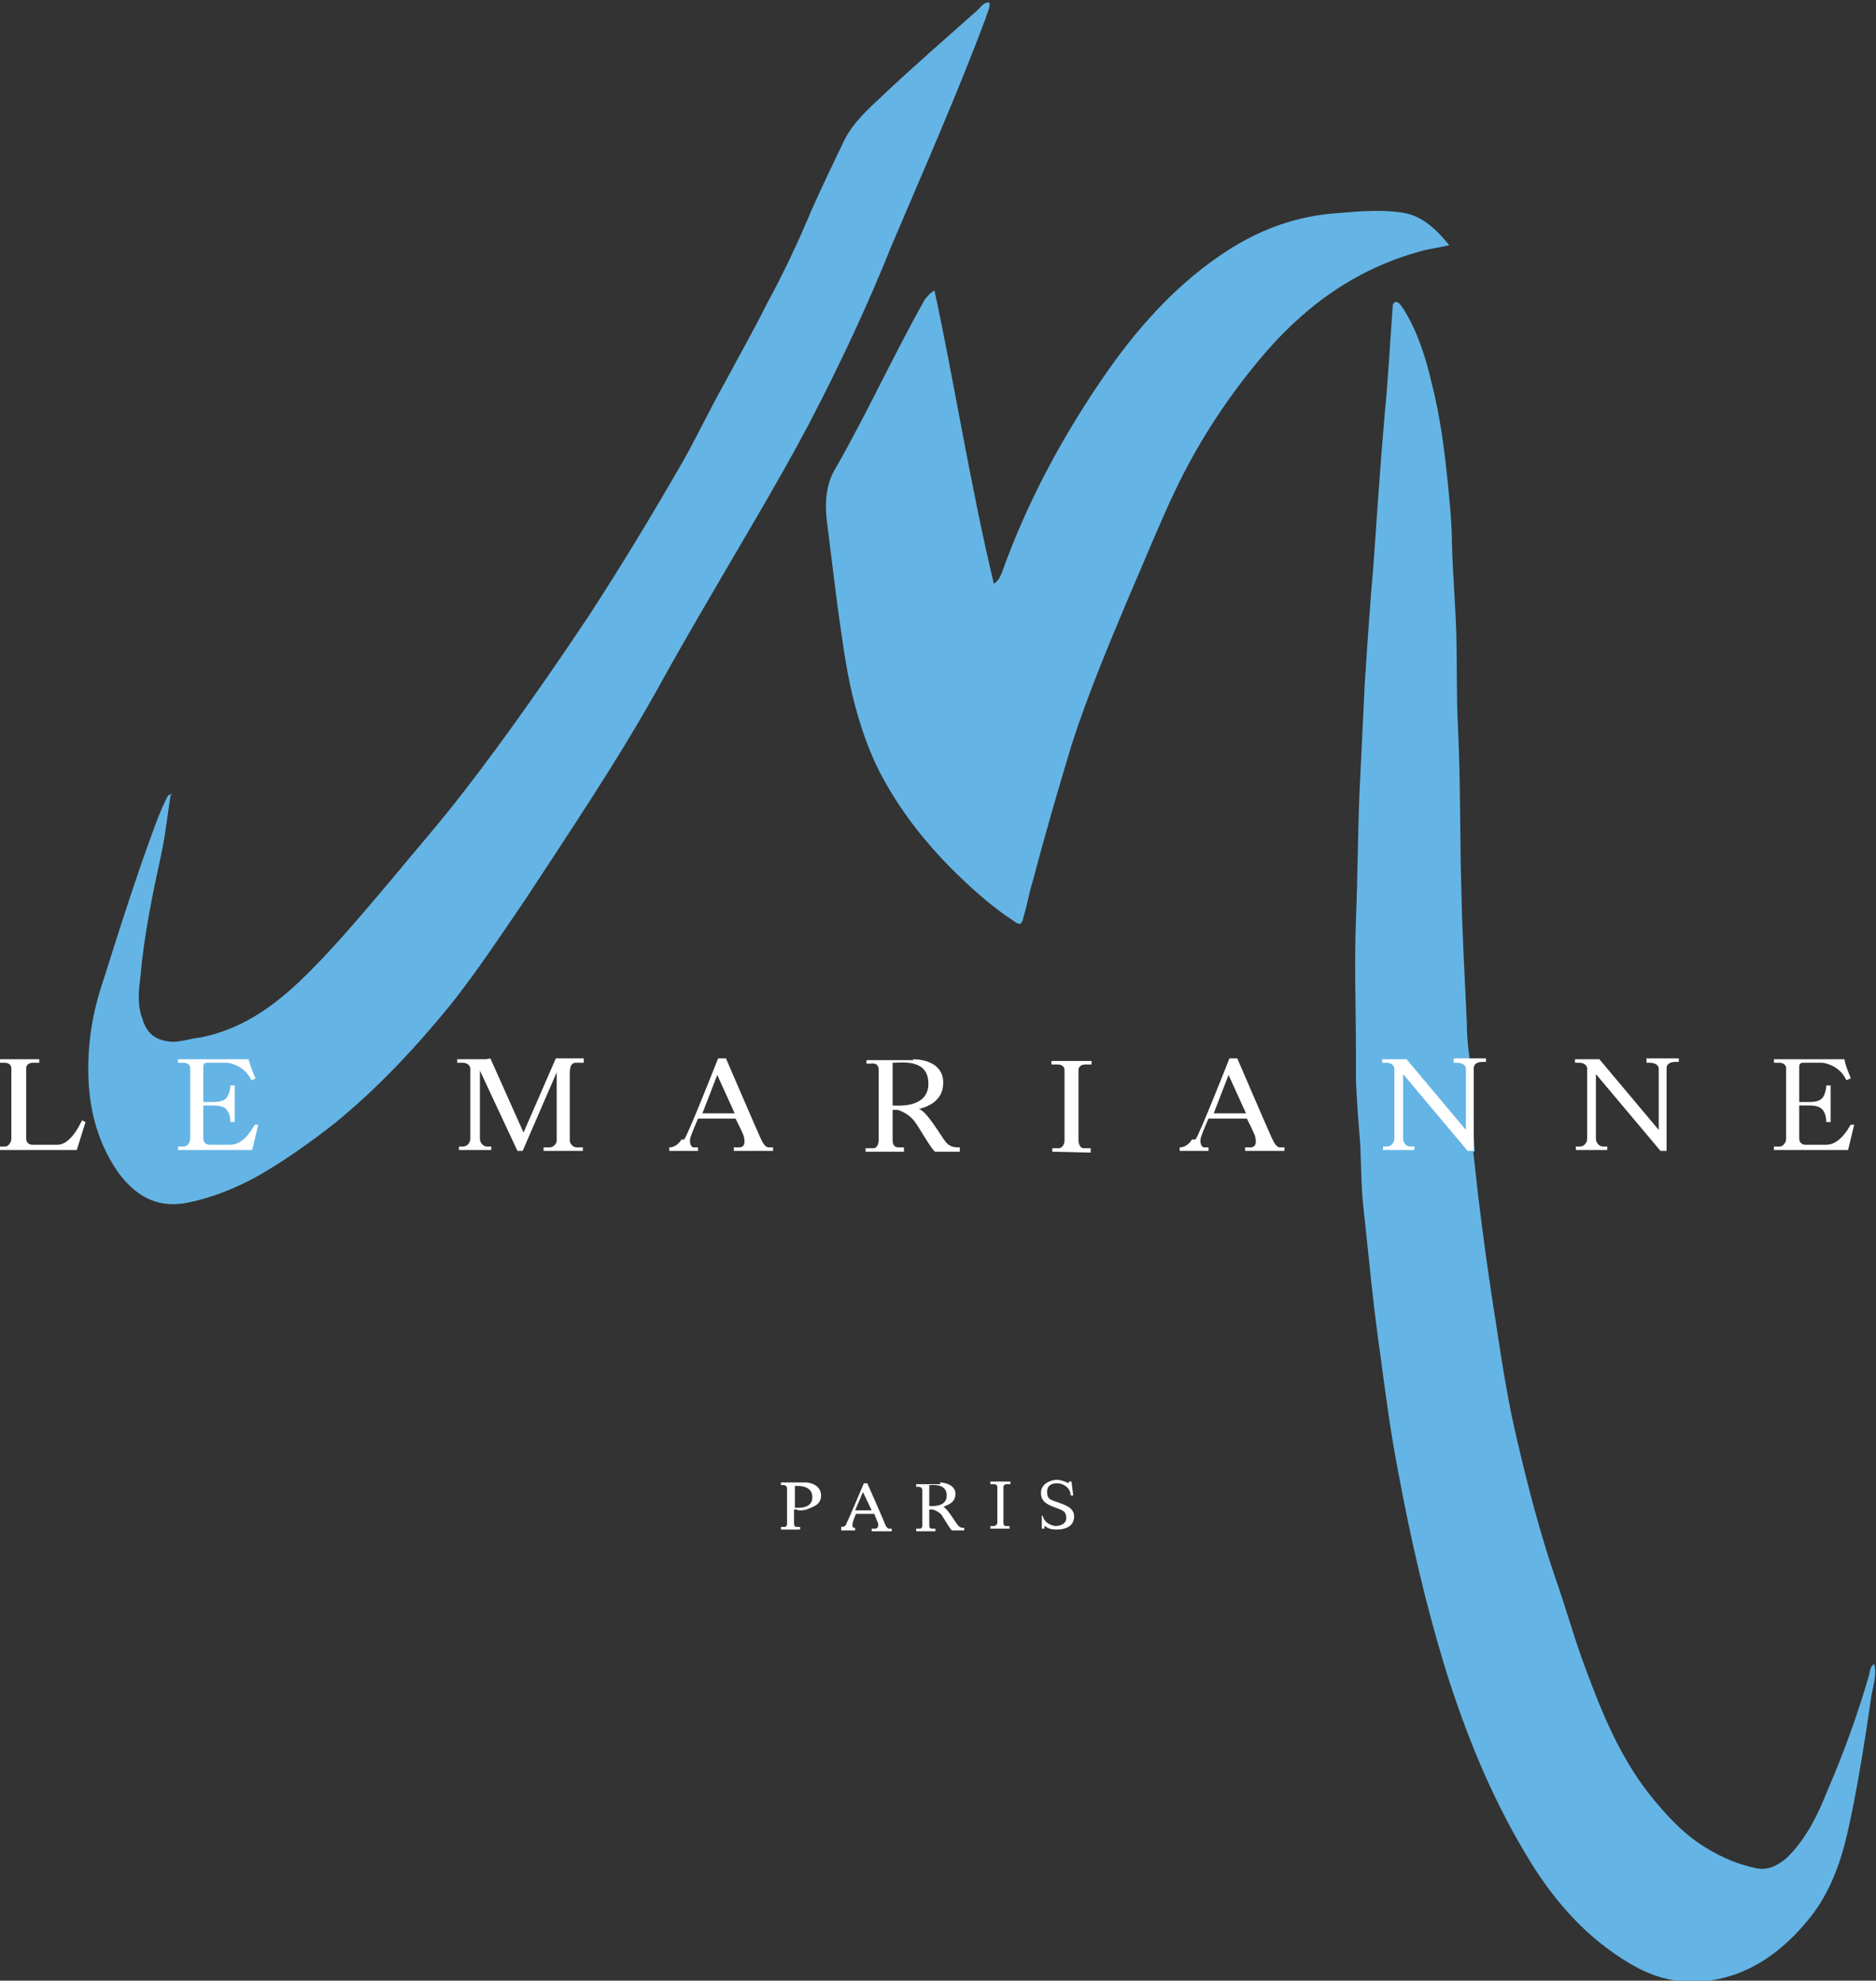 <?xml version="1.0" encoding="utf-8"?>
<!-- Generator: Adobe Illustrator 27.9.0, SVG Export Plug-In . SVG Version: 6.00 Build 0)  -->
<svg version="1.1" id="Calque_1" xmlns="http://www.w3.org/2000/svg" xmlns:xlink="http://www.w3.org/1999/xlink" x="0px" y="0px"
	 viewBox="0 0 215 227" style="enable-background:new 0 0 215 227;" xml:space="preserve">
<rect x="0" y="0" width="215" height="227" fill="#333333" stroke="none"/>
<style type="text/css">
	.st0{clip-path:url(#SVGID_00000164490748995263847880000010215082583496917391_);}
	.st1{fill:#64B5E5;}
	.st2{fill:#FFFFFF;}
</style>
<g>
	<defs>
		<rect id="SVGID_1_" y="0" width="215" height="227"/>
	</defs>
	<clipPath id="SVGID_00000124153097228301577920000016836412015809264300_">
		<use xlink:href="#SVGID_1_"  style="overflow:visible;"/>
	</clipPath>
	<g style="clip-path:url(#SVGID_00000124153097228301577920000016836412015809264300_);">
		<path class="st1" d="M168.8,131.6c0.3,2.7,0.4,3.6,0.6,5.4c0.6,5,1.3,10,2.1,15c0.7,4.6,1.4,9.1,2.5,13.6
			c1.2,5.1,2.5,10.1,4.2,15.1c1.1,3.1,2,6.3,3.1,9.4c2,5.5,4.1,10.9,7.7,15.5c2,2.5,4.1,4.8,6.9,6.4c1.7,1,3.4,1.7,5.3,2.1
			c1.3,0.3,2.4-0.2,3.5-1.1c2.2-2.1,3.6-4.9,4.7-7.7c1.9-4.4,3.5-8.8,4.8-13.3c0.1-0.4,0.1-1,0.6-1.3c0.3,1.2-0.1,2.4-0.3,3.5
			c-0.8,5.4-1.6,10.7-2.8,16c-0.8,3.4-2,6.7-4.2,9.5c-2.4,3-5.3,5.5-9,6.7c-4.1,1.3-7.9,0.9-11.6-1.3c-5.3-3.1-9.1-7.6-12.1-12.7
			c-4-6.7-6.9-13.9-9.2-21.3c-2.2-7.2-3.9-14.6-5.3-22.1c-0.9-4.6-1.5-9.1-2.1-13.7c-0.8-5.4-1.3-11-1.9-16.5
			c-0.3-2.5-0.3-5-0.4-7.5c-0.2-2.5-0.4-5-0.5-7.5c0-1,0-2,0-2.9c0-5.2-0.2-10.4,0-15.5c0.2-4.8,0.2-9.6,0.4-14.4
			c0.2-4.2,0.4-8.4,0.6-12.5c0.3-4.6,0.6-9.1,1-13.7c0.4-5.8,0.8-11.6,1.3-17.4c0.4-4,0.6-8.1,0.9-12.1c0-0.3,0-0.5,0.3-0.7
			c0.5,0,0.7,0.5,1,0.9c1.6,2.6,2.5,5.5,3.2,8.5c1,3.9,1.5,8,1.9,12.1c0.2,2.1,0.4,4.1,0.4,6.2c0.1,3.5,0.4,7,0.5,10.4
			c0.1,3.6,0,7.1,0.2,10.8c0.3,6.4,0.2,12.9,0.4,19.3c0.1,4.8,0.4,9.6,0.6,14.3c0,1.3,0.1,2.7,0.3,4l0.6,10.9H168.8z"/>
		<path class="st1" d="M19.6,90.9c-0.4,2.3-0.6,4.6-1.1,6.9c-1,4.6-2,9.4-2.4,14.1c-0.2,1.6-0.4,3.2,0.2,4.8
			c0.5,1.8,1.6,2.6,3.5,2.7c1.1,0,2.1-0.4,3.2-0.5c4.5-0.9,8-3.3,11.2-6.3C38,109,41.3,105,44.7,101c2.8-3.4,5.7-6.7,8.4-10.2
			c5.1-6.6,9.9-13.5,14.5-20.4c3.7-5.7,7.2-11.5,10.6-17.4c1.7-3,3.2-6.2,4.9-9.2c1.6-3,3.3-6,4.8-9c1.9-3.5,3.6-7.1,5.1-10.7
			c1.2-2.7,2.5-5.4,3.7-7.9c1-2.1,2.8-3.7,4.4-5.2c3.6-3.4,7.3-6.6,11-9.9c0.4-0.4,0.7-0.9,1.3-0.8c0.1,0.6-0.3,1.2-0.4,1.7
			c-3.3,8.8-7.1,17.4-10.8,26.1c-2.8,7-6,13.8-9.5,20.5c-1.9,3.6-3.9,7.1-6,10.7C82.8,66,78.8,72.7,75,79.6
			c-4.5,8-9.7,15.7-14.8,23.5c-2.8,4.1-5.5,8.2-8.6,12.1c-4,4.9-8.3,9.5-13.2,13.5c-2.8,2.2-5.6,4.2-8.7,6c-2.5,1.4-5.2,2.5-8,3.1
			c-3.2,0.7-5.9-0.3-8.2-3.5c-2-2.9-3-6.1-3.3-9.6c-0.3-4,0.2-8,1.5-11.9c2-6.3,4-12.7,6.3-18.8c0.4-1,0.8-2,1.3-2.9
			c0.1,0,0.3,0,0.4,0.1"/>
		<path class="st1" d="M107.1,33.3c2.4,11.2,4.1,22.3,6.8,33.6c0.6-0.4,0.7-0.8,0.9-1.2c2.8-7.9,6.8-15.4,11.6-22.4
			c3.7-5.4,8-10.3,13.4-14c4.2-2.9,8.7-4.6,13.8-4.9c2.4-0.2,4.9-0.4,7.3,0c2.2,0.4,3.7,1.9,5.2,3.7c-1.2,0.3-2.3,0.4-3.3,0.7
			c-7.7,2.1-13.7,6.6-18.7,12.7c-3.8,4.6-7,9.6-9.5,14.9c-1.8,3.8-3.4,7.8-5.1,11.7c-2.4,5.7-4.8,11.4-6.7,17.3
			c-1.6,5.3-3.1,10.5-4.5,15.8c-0.4,1.3-0.6,2.6-1,3.9c-0.2,0.9-0.4,1-1.2,0.4c-1.1-0.7-2.1-1.5-3.1-2.3c-4.7-4-8.8-8.5-11.8-14
			c-1.6-2.9-2.7-6.2-3.5-9.5s-1.2-6.7-1.7-10.1c-0.4-3.2-0.8-6.3-1.2-9.6c-0.3-2.2-0.2-4.5,1-6.4c3.6-6.3,6.6-12.9,10.2-19.3
			C106.3,34,106.5,33.6,107.1,33.3z"/>
		<path class="st2" d="M0,131.4v0.4h8.8l1-3.2l-0.4-0.2c-0.2,0.4-1.3,2.8-2.8,2.8H3.7c-0.4,0-0.7-0.3-0.7-0.7v-8.1
			c0,0,0-0.6,0.8-0.6h0.7v-0.4H0v0.4h0.5c0.8,0,0.8,0.6,0.8,0.6v8.1c0,0.5-0.4,0.9-0.7,0.9H0z"/>
		<path class="st2" d="M28.5,121.4h-8.1v0.4H21c0.8,0,0.8,0.6,0.8,0.6v8.1c0,0.5-0.4,0.9-0.7,0.9h-0.7v0.4h8.5l0.7-2.9h-0.4
			c-0.2,0.3-1.2,2.3-2.8,2.3H24c-0.4,0-0.7-0.3-0.7-0.7v-3.8h1.2c0.2,0,1,0,1.4,0.4c0.4,0.4,0.5,1,0.5,1.5h0.5v-4.2h-0.5
			c0,0.5-0.2,1.2-0.5,1.5c-0.4,0.4-1.2,0.4-1.4,0.4h-1.2v-4.1c0,0,0-0.4,0.4-0.4H26c0.4,0,2.1,0.4,2.8,2l0.5-0.2
			C29.3,123.7,28.6,122,28.5,121.4z"/>
		<path class="st2" d="M211.4,121.4h-8.1v0.4h0.6c0.8,0,0.8,0.6,0.8,0.6v8.1c0,0.5-0.4,0.9-0.7,0.9h-0.7v0.4h8.5l0.7-2.9h-0.4
			c-0.2,0.3-1.2,2.3-2.8,2.3h-2.4c-0.4,0-0.7-0.3-0.7-0.7v-3.8h1.2c0.2,0,1,0,1.4,0.4c0.4,0.4,0.5,1,0.5,1.5h0.5v-4.2h-0.5
			c0,0.5-0.2,1.2-0.5,1.5c-0.4,0.4-1.2,0.4-1.4,0.4h-1.2v-4.1c0,0,0-0.4,0.4-0.4h2.2c0.4,0,2.1,0.4,2.8,2l0.5-0.2
			C212.2,123.7,211.4,122,211.4,121.4z"/>
		<path class="st2" d="M55.7,121.4h-3.3v0.4H53c0.8,0,0.9,0.6,0.9,0.6v8.1c0,0.5-0.4,0.9-0.8,0.9h-0.5v0.4h3.7v-0.4h-0.5
			c-0.4,0-0.8-0.4-0.8-0.9v-7.8l4.3,9.2h0.6l3.9-9v7.8c0,0.4-0.4,0.8-0.8,0.8h-0.7v0.4h4.5v-0.4h-0.7c-0.4,0-0.8-0.4-0.8-0.8V123
			c0-0.6,0.1-1.2,0.7-1.2h0.9v-0.5h-3.2l-3.7,8.5l-3.8-8.5L55.7,121.4z"/>
		<path class="st2" d="M161.2,121.4h-2.8v0.4h0.5c0.8,0,0.9,0.6,0.9,0.6v8.1c0,0.5-0.4,0.9-0.8,0.9h-0.5v0.4h3.6v-0.4h-0.5
			c-0.4,0-0.8-0.4-0.8-0.9v-7.4l7.4,8.8h0.7v-9.5c0-0.5,0.5-0.7,1-0.7h0.4v-0.4h-3.7v0.5h0.4c0,0,1,0,1,0.7v7L161.2,121.4
			L161.2,121.4z"/>
		<path class="st2" d="M183.3,121.4h-2.8v0.4h0.5c0.8,0,0.9,0.6,0.9,0.6v8.1c0,0.5-0.4,0.9-0.8,0.9h-0.5v0.4h3.6v-0.4h-0.5
			c-0.4,0-0.8-0.4-0.8-0.9v-7.4l7.4,8.8h0.7v-9.5c0-0.5,0.5-0.7,1-0.7h0.4v-0.4h-3.7v0.5h0.4c0,0,1,0,1,0.7v7L183.3,121.4
			L183.3,121.4z"/>
		<path class="st2" d="M80.5,127.6h3.7l-2-4.4L80.5,127.6z M78.4,130.6c0.4-0.4,3.9-9.3,3.9-9.3h0.9c0,0,3.7,8.6,3.9,9
			c0.2,0.4,0.5,1.2,1,1.2h0.5v0.4h-4.5v-0.4h0.6c0.9,0,0.6-1.1,0.5-1.4c-0.1-0.3-0.9-1.9-0.9-1.9H80c0,0-0.8,1.8-0.9,2.3
			c-0.1,0.5,0.1,1,0.4,1h0.5v0.4h-3.3v-0.4c0.6,0,1.1-0.4,1.4-0.9"/>
		<path class="st2" d="M139.1,127.6h3.7l-2-4.4L139.1,127.6z M137,130.6c0.4-0.4,3.9-9.3,3.9-9.3h0.9c0,0,3.7,8.6,3.9,9
			c0.2,0.4,0.5,1.2,1,1.2h0.5v0.4h-4.5v-0.4h0.6c0.9,0,0.6-1.1,0.5-1.4c-0.1-0.3-0.9-1.9-0.9-1.9h-4.4c0,0-0.8,1.8-0.9,2.3
			c-0.1,0.5,0.1,1,0.4,1h0.5v0.4h-3.3v-0.4c0.6,0,1.1-0.4,1.4-0.9"/>
		<path class="st2" d="M102.3,126.7c0.4,0,4.1,0.4,4.1-2.5c0-2.9-3.1-2.4-4.1-2.4V126.7z M104.6,121.4c1.2,0,3.5,0.4,3.5,2.7
			c0,2.2-2,2.8-2.8,3c0.9,0.2,2.6,3.2,3.1,3.8c0.5,0.6,1.1,0.6,1.6,0.6v0.5h-2.8c-0.3,0-1.8-2.7-2.4-3.5c-0.7-0.9-1.8-1.3-2-1.3
			h-0.5v3.5c0,0.7,0.4,0.8,0.7,0.8h0.6v0.5h-4.4v-0.4h0.9c0.4,0,0.6-0.5,0.6-0.9v-8.1c0-0.9-0.9-0.7-0.9-0.7h-0.5v-0.4
			c0,0,4.2,0,5.4,0"/>
		<path class="st2" d="M120.6,132v-0.4h0.7c0.4,0,0.7-0.4,0.7-0.9v-8.1c0,0,0-0.6-0.8-0.6h-0.7v-0.4h4.6v0.4h-0.7
			c-0.8,0-0.8,0.6-0.8,0.6v8.1c0,0.4,0.2,0.9,0.6,0.9h0.8v0.5L120.6,132L120.6,132z"/>
		<path class="st2" d="M98,173.1h1.9l-1-2.1L98,173.1z M97,174.6c0.2-0.3,2-4.6,2-4.6h0.4c0,0,1.9,4.3,2,4.6
			c0.1,0.3,0.3,0.6,0.5,0.6h0.3v0.3h-2.3v-0.3h0.4c0.4,0,0.4-0.5,0.3-0.7c-0.1-0.2-0.4-1-0.4-1h-2.1c0,0-0.4,0.9-0.4,1.2
			c0,0.3,0,0.4,0.3,0.4H98v0.3h-1.6V175C96.8,175,97,174.8,97,174.6"/>
		<path class="st2" d="M106.5,172.6c0.2,0,2,0.2,2-1.2s-1.6-1.2-2-1.2V172.6z M107.7,169.9c0.6,0,1.8,0.3,1.8,1.3
			c0,1.1-1,1.3-1.4,1.5c0.4,0.1,1.3,1.6,1.6,2c0.3,0.4,0.5,0.4,0.8,0.4v0.3h-1.4c-0.1,0-0.9-1.3-1.2-1.8c-0.4-0.4-0.9-0.6-1.1-0.6
			h-0.3v1.8c0,0.4,0.2,0.4,0.4,0.4h0.3v0.3h-2.2v-0.3h0.4c0.3,0,0.3-0.3,0.3-0.4v-4c0-0.4-0.4-0.4-0.4-0.4h-0.3v-0.3c0,0,2,0,2.8,0"
			/>
		<path class="st2" d="M91.1,172.8c0.2,0,2,0.2,2-1.2s-1.6-1.3-2-1.3V172.8z M91.3,173h-0.3v1.6c0,0.4,0.2,0.4,0.4,0.4h0.3v0.3h-2.2
			V175h0.4c0.3,0,0.3-0.3,0.3-0.4v-4c0-0.4-0.4-0.4-0.4-0.4h-0.3v-0.3c0,0,2,0,2.8,0c0.7,0,1.8,0.4,1.8,1.5c0,1.1-1,1.3-1.4,1.5
			C92.1,173.2,91.3,173.1,91.3,173"/>
		<path class="st2" d="M113.5,175.2v-0.3h0.4c0.2,0,0.4-0.2,0.4-0.4v-4.1c0,0,0-0.3-0.4-0.3h-0.4v-0.3h2.3v0.3h-0.4
			c-0.4,0-0.4,0.3-0.4,0.3v4.1c0,0.3,0.1,0.4,0.3,0.4h0.4v0.3h-2.3H113.5z"/>
		<path class="st2" d="M119.4,173.7v1.5h0.3v-0.3c0.2,0,0.3,0.4,1.4,0.4c1.2,0,2-0.5,2-1.5c0-1-1-1.3-1.8-1.6
			c-0.8-0.3-1.3-0.3-1.3-1.2c0-0.9,0.7-1,1.2-1s1.5,0.4,1.5,1.4h0.3l-0.2-1.6h-0.3v0.2c0,0-0.8-0.4-1.4-0.4c-0.6,0-1.8,0.4-1.8,1.5
			c0,1.1,0.9,1.4,1.7,1.7c0.8,0.3,1.2,0.4,1.2,1.2c0,0.8-1,0.9-1.2,0.9c-0.2,0-1.3-0.2-1.5-1.2L119.4,173.7L119.4,173.7z"/>
	</g>
</g>
</svg>
